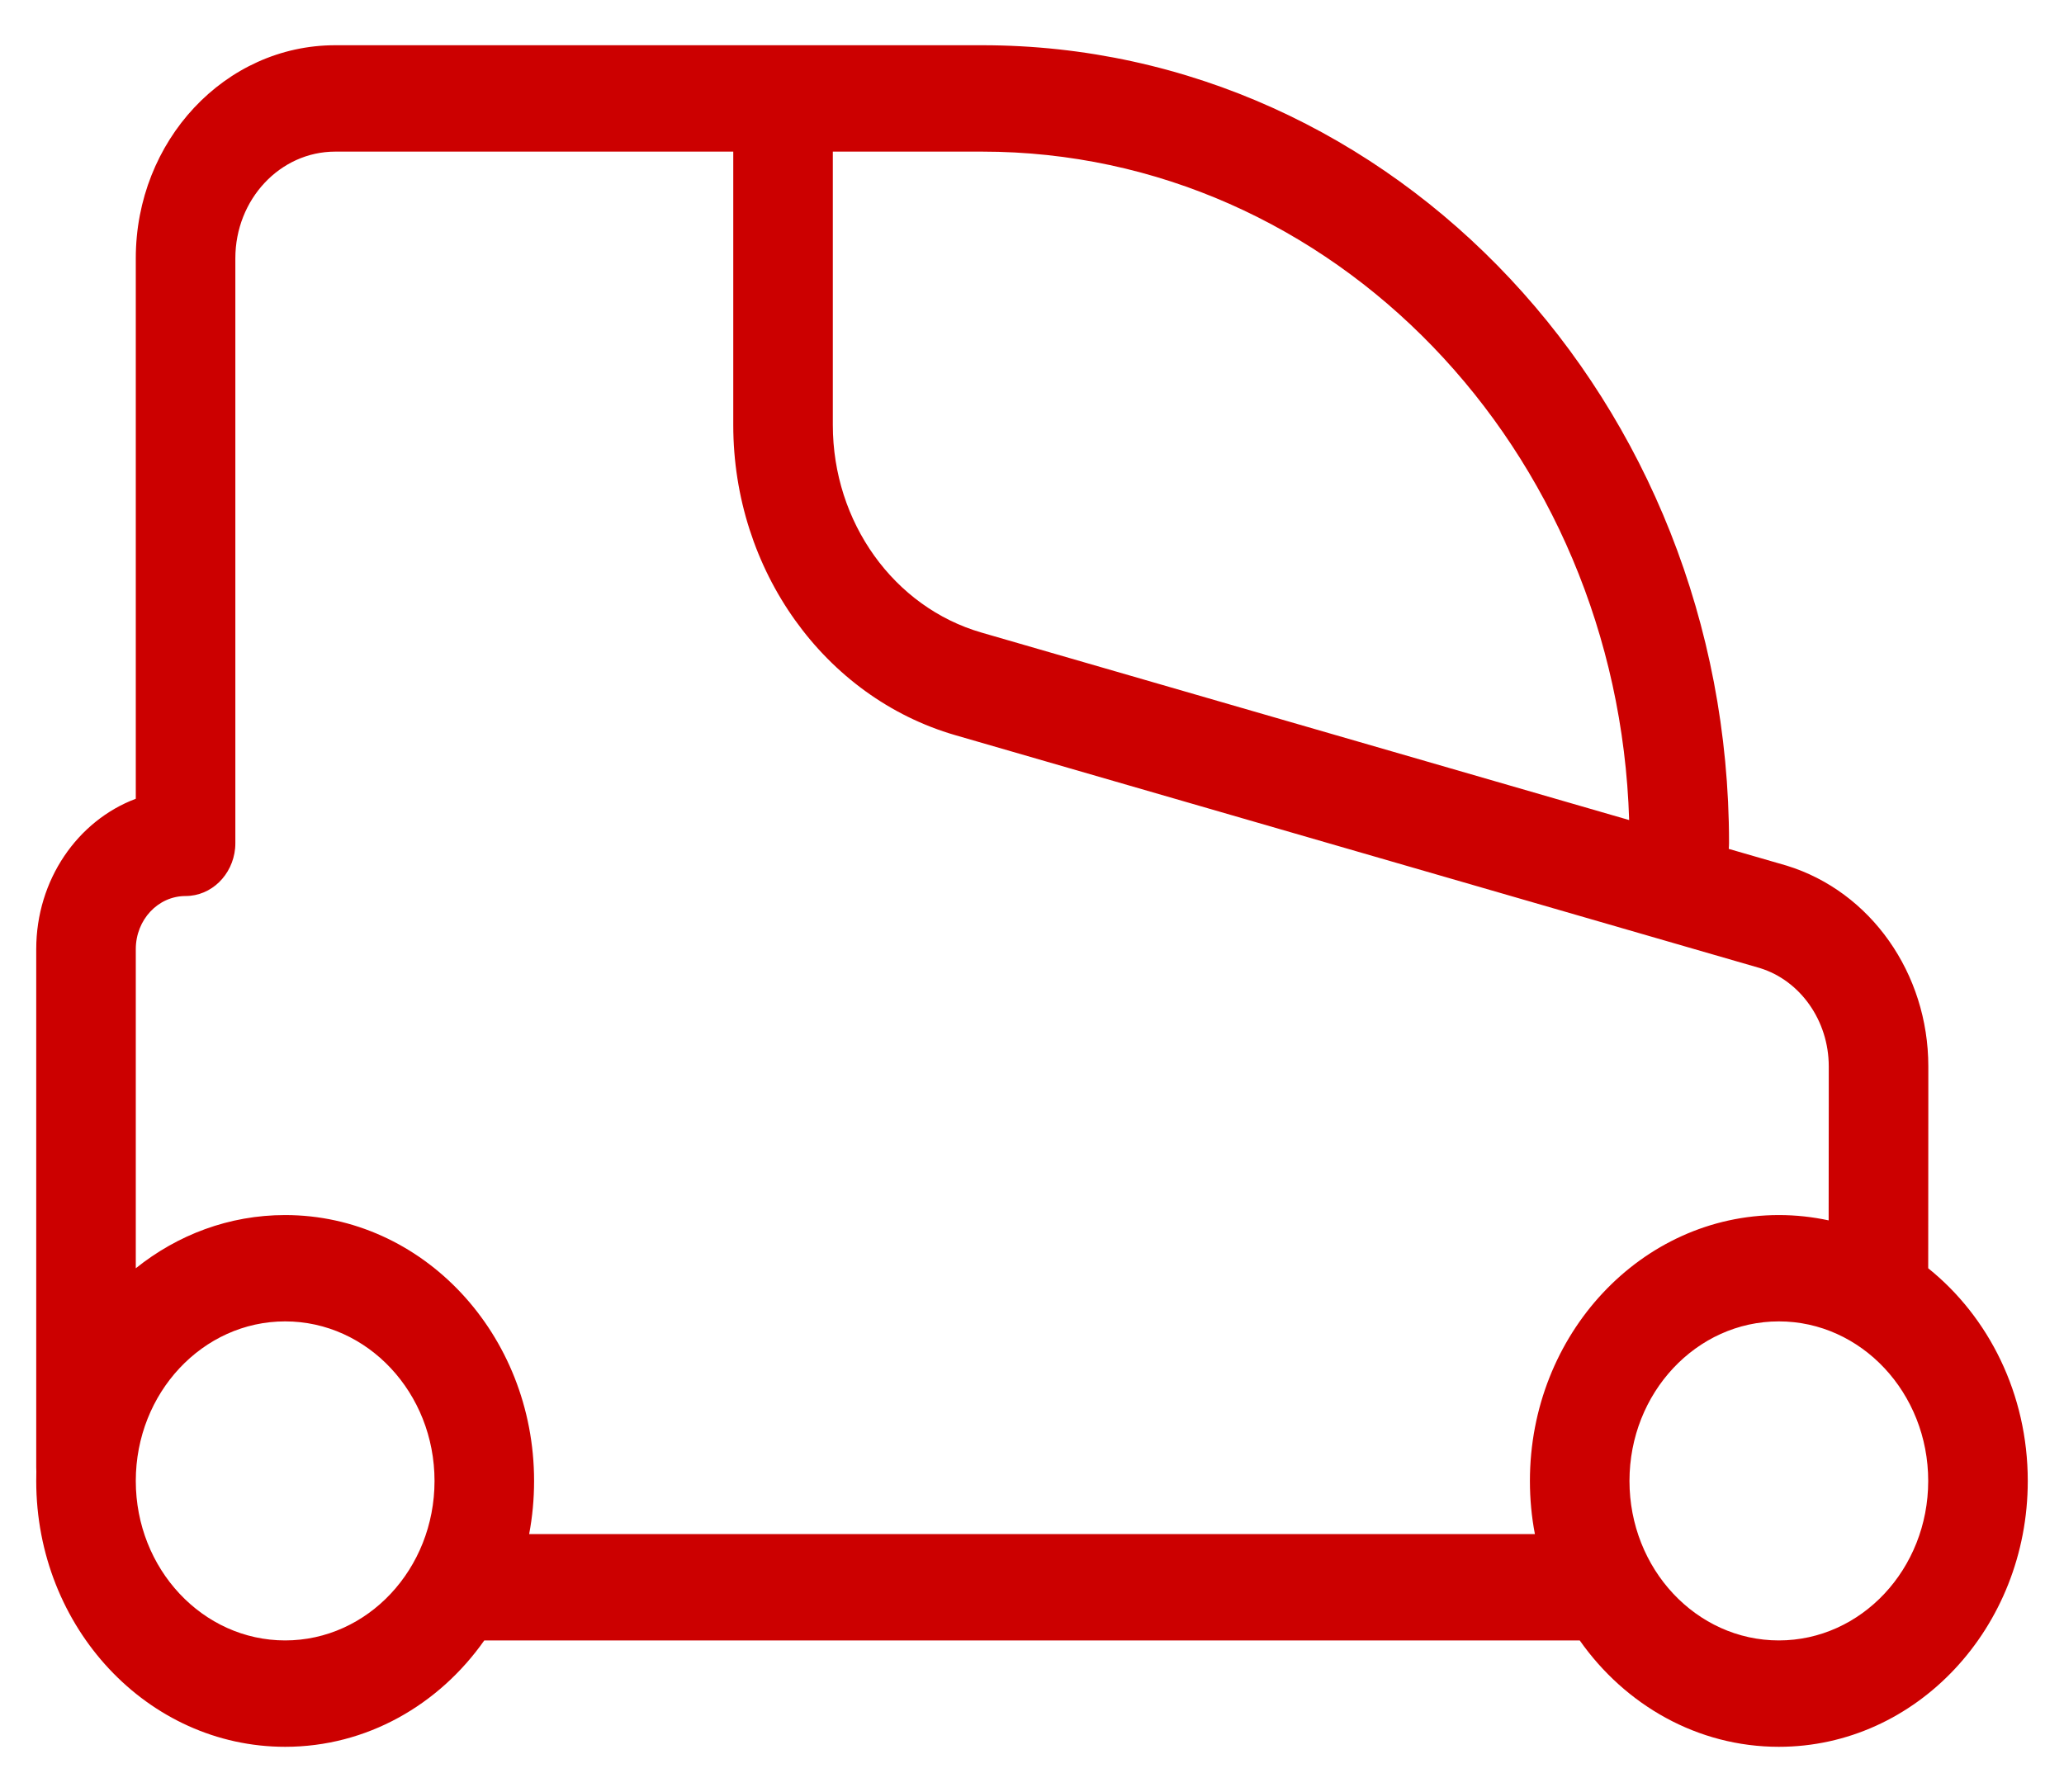 <svg width="38" height="33" viewBox="0 0 38 33" fill="none" xmlns="http://www.w3.org/2000/svg">
<path fill-rule="evenodd" clip-rule="evenodd" d="M14.417 0.833H6.172C4.144 0.833 2.5 2.59 2.5 4.756V14.709C1.431 15.111 0.667 16.199 0.667 17.479V27.022C0.667 27.048 0.668 27.073 0.669 27.099C0.668 27.156 0.667 27.213 0.667 27.271C0.667 29.974 2.72 32.167 5.25 32.167C6.749 32.167 8.08 31.397 8.916 30.208C8.916 30.208 8.917 30.208 8.917 30.208H29.083H29.084C29.92 31.397 31.251 32.167 32.75 32.167C35.28 32.167 37.333 29.974 37.333 27.271C37.333 25.67 36.613 24.248 35.5 23.355L35.502 20.321V19.637C35.502 17.923 34.439 16.417 32.896 15.941L31.828 15.632C31.831 15.595 31.833 15.558 31.833 15.521C31.833 7.409 25.677 0.833 18.083 0.833H14.417ZM9.742 28.25H28.259C28.198 27.934 28.167 27.606 28.167 27.271C28.167 24.568 30.22 22.375 32.75 22.375C33.064 22.375 33.371 22.409 33.667 22.473L33.669 20.321V19.637C33.669 18.796 33.146 18.057 32.402 17.827L17.588 13.538C15.175 12.839 13.5 10.498 13.5 7.827V2.792H6.172C5.157 2.792 4.333 3.671 4.333 4.756V15.52V15.521C4.333 15.555 4.332 15.588 4.329 15.621C4.282 16.115 3.891 16.5 3.417 16.5C2.909 16.5 2.5 16.937 2.5 17.479L2.5 17.48V23.355C3.266 22.74 4.218 22.375 5.25 22.375C7.78 22.375 9.833 24.568 9.833 27.271C9.833 27.606 9.802 27.934 9.742 28.25ZM18.083 2.792H15.333V7.827C15.333 9.614 16.454 11.18 18.068 11.648L29.994 15.101C29.786 8.265 24.533 2.792 18.083 2.792ZM32.75 30.208C34.268 30.208 35.5 28.892 35.5 27.271C35.5 25.65 34.268 24.333 32.75 24.333C31.232 24.333 30 25.65 30 27.271C30 28.892 31.232 30.208 32.75 30.208ZM8 27.271C8 28.892 6.768 30.208 5.25 30.208C3.732 30.208 2.5 28.892 2.5 27.271C2.5 25.65 3.732 24.333 5.25 24.333C6.768 24.333 8 25.65 8 27.271Z" fill="#CC0000"/>
</svg>

